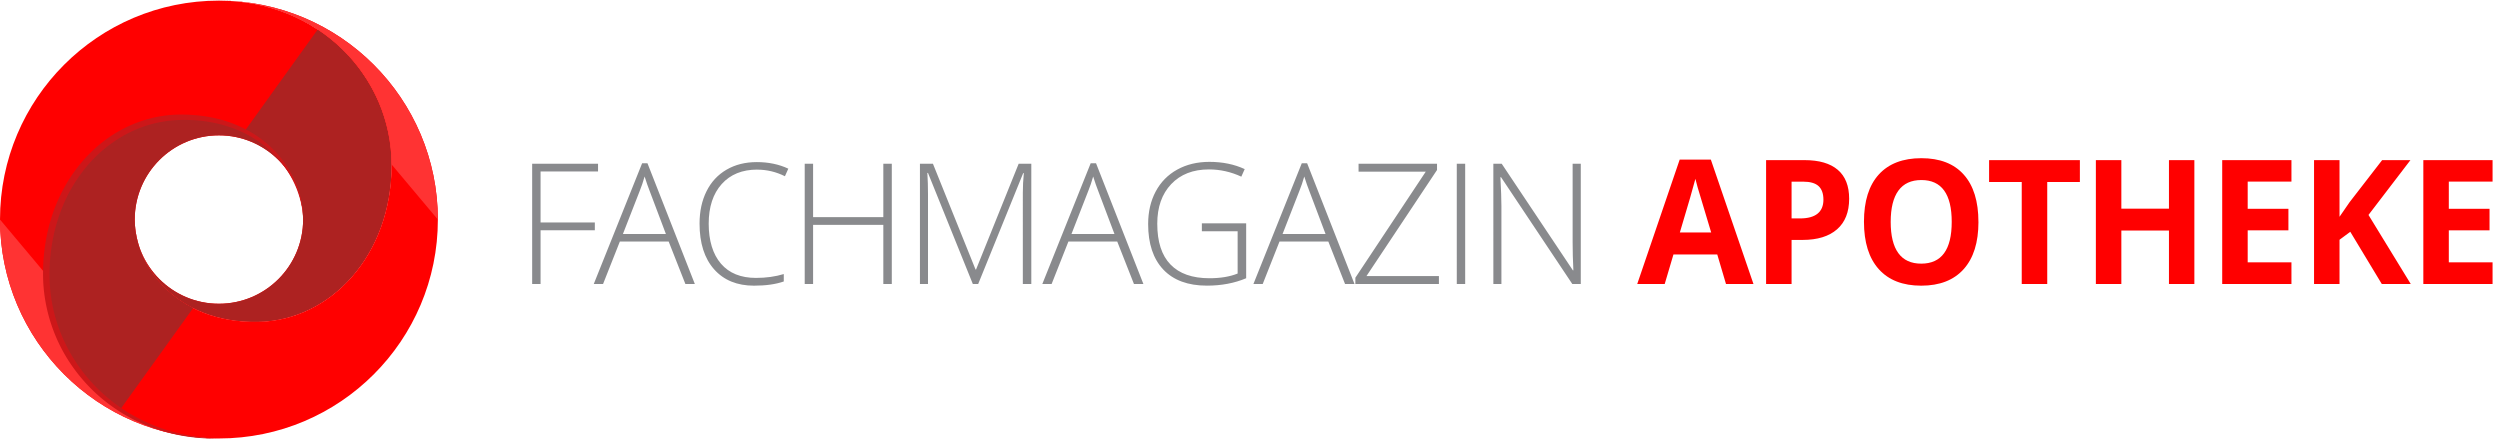 <svg xmlns="http://www.w3.org/2000/svg" viewBox="0 0 1005.61 176.4"><defs><clipPath id="b"><path d="M89.61.23c-.51 0-1.03 0-1.55.02 68.25-2.55 96.08 97.27 31.47 124.91-54.78 21.33-97.03-58.83-31.47-70.71-21.3-.99-38.99 20.75-33.87 41.45 5.92 28.55 40.59 41.46 66.26 31.74C186.14 98.04 162.15-.49 89.61.23Z" style="fill:none"/></clipPath><style>.f{fill:red}.g{fill:#f33}.h{fill:#ad2221}.i{fill:#cd1719}</style></defs><g id="a"><path d="M88.06 176.37c-40.29 0-69.36-30.71-69.44-65.88-.08-36.54 24.61-62.85 53.77-63.32 32.81-.54 49.54 22.44 49.54 41.14s-15.16 33.87-33.87 33.87-33.87-15.17-33.87-33.87c0 18.7 16.73 41.68 49.54 41.14 29.15-.48 53.85-26.78 53.76-63.32C157.42 30.96 128.35.25 88.06.25 39.43.25 0 39.67 0 88.31s39.43 88.06 88.06 88.06Z" class="f"/><path d="M98.43 52.71c15.59 7.87 23.5 22.74 23.5 35.6 0 18.71-15.16 33.87-33.87 33.87s-33.87-15.17-33.87-33.87c0 18.71 16.73 41.68 49.54 41.14 29.15-.48 53.85-26.78 53.76-63.32-.05-21.95-11.39-42.16-29.7-54.26L98.43 52.71Z" class="h"/><path d="M0 88.31c0 48.64 39.43 88.06 88.06 88.06-40.29 0-69.36-30.71-69.44-65.88L0 88.31Z" class="g"/><path d="M88.06.25c40.29 0 69.36 30.71 69.44 65.88.08 36.54-24.61 62.85-53.76 63.32-32.81.54-49.54-22.44-49.54-41.14s15.16-33.87 33.87-33.87c18.71 0 33.87 15.17 33.87 33.87 0-18.7-16.74-41.68-49.54-41.14-29.15.48-53.85 26.78-53.77 63.32.08 35.17 29.15 65.88 69.44 65.88 48.64 0 88.06-39.42 88.06-88.06S136.7.25 88.06.25" class="f"/><path d="M77.69 123.91c-15.59-7.87-23.5-22.74-23.5-35.6 0-18.71 15.16-33.87 33.87-33.87s33.87 15.17 33.87 33.87c0-18.71-16.73-41.68-49.54-41.14-29.15.48-53.85 26.78-53.77 63.32.05 21.95 11.39 42.16 29.71 54.26l29.36-40.84Z" class="h"/><path d="M176.12 88.31C176.12 39.67 136.7.25 88.06.25c40.29 0 69.36 30.71 69.44 65.88l18.62 22.18Z" class="g"/><path d="M121.93 88.31c-.07-2.82-.51-5.61-1.26-8.31-.74-2.7-1.77-5.32-3.06-7.79-2.58-4.95-6.18-9.35-10.44-12.89-4.26-3.56-9.18-6.29-14.41-8.09-5.23-1.81-10.74-2.76-16.28-2.95-5.54-.23-11.07.34-16.35 1.89-5.28 1.53-10.29 3.98-14.78 7.15-9.03 6.32-15.94 15.45-20.12 25.65-4.24 10.19-5.88 21.46-5.12 32.47.42 5.5 1.57 10.95 3.42 16.16A65.78 65.78 0 0 0 31 146.38c6.22 9.18 14.81 16.76 24.72 21.88a69.452 69.452 0 0 0 15.66 5.91c2.72.68 5.48 1.18 8.27 1.55 2.78.37 5.59.59 8.41.66-11.26.32-22.66-2.03-32.93-6.93a68.708 68.708 0 0 1-14.31-9.26c-4.37-3.67-8.25-7.93-11.56-12.6-6.63-9.33-10.72-20.49-11.71-31.94-.13-1.43-.2-2.86-.23-4.31-.02-1.42 0-2.86.05-4.29.11-2.86.37-5.72.8-8.55.85-5.67 2.35-11.25 4.55-16.57 4.4-10.6 11.64-20.15 21.16-26.71 4.75-3.27 10.03-5.78 15.59-7.32 2.78-.77 5.62-1.31 8.49-1.59s5.75-.28 8.6-.13c5.71.32 11.41 1.37 16.78 3.39 5.36 2.01 10.39 4.95 14.67 8.75 4.27 3.8 7.78 8.43 10.22 13.57 1.22 2.57 2.18 5.25 2.81 8.01.62 2.76.93 5.59.87 8.41" class="i"/><path d="M53.39 0h105.32v130.89H53.39z" class="i" style="clip-path:url(#b);fill:none"/></g><g id="c"><path d="m694.27 114.23-3.51-11.86h-17.63l-3.51 11.86h-11.05l17.07-50.02h12.54l17.14 50.02h-11.05Zm-5.96-20.72c-3.24-10.74-5.07-16.82-5.47-18.23-.41-1.41-.7-2.52-.88-3.34-.73 2.91-2.81 10.1-6.25 21.57h12.6Zm55.5-13.56c0 5.36-1.63 9.46-4.88 12.3s-7.88 4.26-13.88 4.26h-4.4v17.72H710.4V64.41h15.45c5.87 0 10.33 1.3 13.38 3.9 3.05 2.6 4.58 6.48 4.58 11.64Zm-23.16 7.91h3.38c3.15 0 5.51-.64 7.08-1.92 1.57-1.28 2.35-3.15 2.35-5.61s-.66-4.3-1.97-5.49c-1.31-1.18-3.37-1.77-6.17-1.77h-4.67v14.79Zm75.17 1.4c0 8.25-1.98 14.58-5.95 19.01s-9.66 6.64-17.07 6.64-13.1-2.21-17.07-6.64-5.96-10.79-5.96-19.08 1.99-14.62 5.97-19c3.98-4.37 9.69-6.56 17.12-6.56s13.12 2.2 17.05 6.61c3.94 4.41 5.9 10.75 5.9 19.01Zm-35.3 0c0 5.57 1.03 9.76 3.08 12.57s5.12 4.22 9.2 4.22c8.18 0 12.27-5.6 12.27-16.8S781 72.42 772.86 72.42c-4.08 0-7.16 1.41-9.23 4.24-2.07 2.83-3.11 7.03-3.11 12.59Zm62.96 24.97h-10.25V73.21H800.1v-8.79h36.52v8.79h-13.13v41.02Zm59.19 0h-10.22v-21.5H853.3v21.5h-10.25V64.41h10.25v19.52h19.15V64.41h10.22v49.82Zm39.05 0h-27.85V64.41h27.85v8.65h-17.6V84h16.38v8.66h-16.38v12.85h17.6v8.72Zm47.98 0h-11.64l-12.67-20.99-4.33 3.2v17.79h-10.25V64.41h10.25V87.2l4.04-5.86 13.1-16.93h11.38l-16.87 22.05 17 27.77Zm32.92 0h-27.85V64.41h27.85v8.65h-17.6V84h16.38v8.66h-16.38v12.85h17.6v8.72Z" class="f"/><path d="M217.43 114.23h-3.37V65.87h26.5v3.11h-23.12v20.51h21.83v3.14h-21.83v21.6Zm51.55-17.07h-19.65l-6.75 17.07h-3.74l19.45-48.56h2.15l19.05 48.56h-3.8l-6.72-17.07Zm-18.43-3.04h17.3l-6.58-17.43c-.55-1.37-1.21-3.26-1.98-5.69-.6 2.12-1.25 4.04-1.95 5.76l-6.78 17.37Zm54.07-25.9c-6.06 0-10.84 1.94-14.32 5.82-3.48 3.88-5.23 9.2-5.23 15.95s1.64 12.26 4.93 16.08c3.29 3.82 7.98 5.72 14.09 5.72 4.06 0 7.79-.52 11.18-1.55v2.98c-3.2 1.12-7.19 1.69-11.98 1.69-6.79 0-12.14-2.19-16.04-6.58-3.9-4.39-5.86-10.52-5.86-18.39 0-4.92.93-9.25 2.8-13 1.86-3.75 4.54-6.64 8.04-8.68 3.5-2.04 7.56-3.06 12.19-3.06s8.94.88 12.67 2.65l-1.36 3.04c-3.53-1.76-7.23-2.65-11.12-2.65Zm54.1 46.01h-3.41V90.44h-28.25v23.79h-3.37V65.87h3.37v21.47h28.25V65.87h3.41v48.36Zm32.59 0-18.03-44.66h-.26c.18 2.73.26 5.54.26 8.4v36.26h-3.24V65.87h5.23l17.14 42.54h.2l17.14-42.54h5.09v48.36h-3.41V77.58c0-2.56.13-5.2.4-7.94h-.26l-18.1 44.59h-2.15Zm58.1-17.07h-19.65l-6.75 17.07h-3.74l19.45-48.56h2.15l19.05 48.56h-3.8l-6.72-17.07Zm-18.43-3.04h17.3l-6.58-17.43c-.55-1.37-1.21-3.26-1.98-5.69-.6 2.12-1.25 4.04-1.95 5.76l-6.78 17.37Zm52.45-4.27h17.83v22.07c-4.68 1.98-9.94 2.98-15.78 2.98-7.63 0-13.48-2.16-17.55-6.47s-6.1-10.42-6.1-18.31c0-4.92 1.01-9.28 3.03-13.08 2.02-3.8 4.91-6.74 8.67-8.82s8.08-3.11 12.95-3.11c5.27 0 10 .97 14.19 2.91l-1.36 3.04c-4.19-1.94-8.53-2.91-13.03-2.91-6.37 0-11.43 1.97-15.17 5.91-3.74 3.94-5.61 9.25-5.61 15.93 0 7.28 1.77 12.75 5.33 16.42 3.55 3.67 8.77 5.51 15.65 5.51 4.45 0 8.24-.63 11.35-1.89v-17h-14.39v-3.18Zm50.89 7.31h-19.65l-6.75 17.07h-3.74l19.45-48.56h2.15l19.05 48.56h-3.8l-6.72-17.07Zm-18.43-3.04h17.3l-6.58-17.43c-.55-1.37-1.21-3.26-1.98-5.69-.6 2.12-1.25 4.04-1.95 5.76l-6.78 17.37Zm62.9 20.11h-33.61v-2.51l28.32-42.67h-27.03v-3.18h31.56v2.51l-28.38 42.67h29.14v3.18Zm7.19 0V65.87h3.38v48.36h-3.38Zm49.87 0h-3.41l-28.65-42.94h-.26c.26 5.12.4 8.98.4 11.58v31.36h-3.24V65.87h3.37l28.62 42.87h.2c-.2-3.97-.3-7.74-.3-11.31V65.87h3.28v48.36Z" style="fill:#898a8d"/></g></svg>